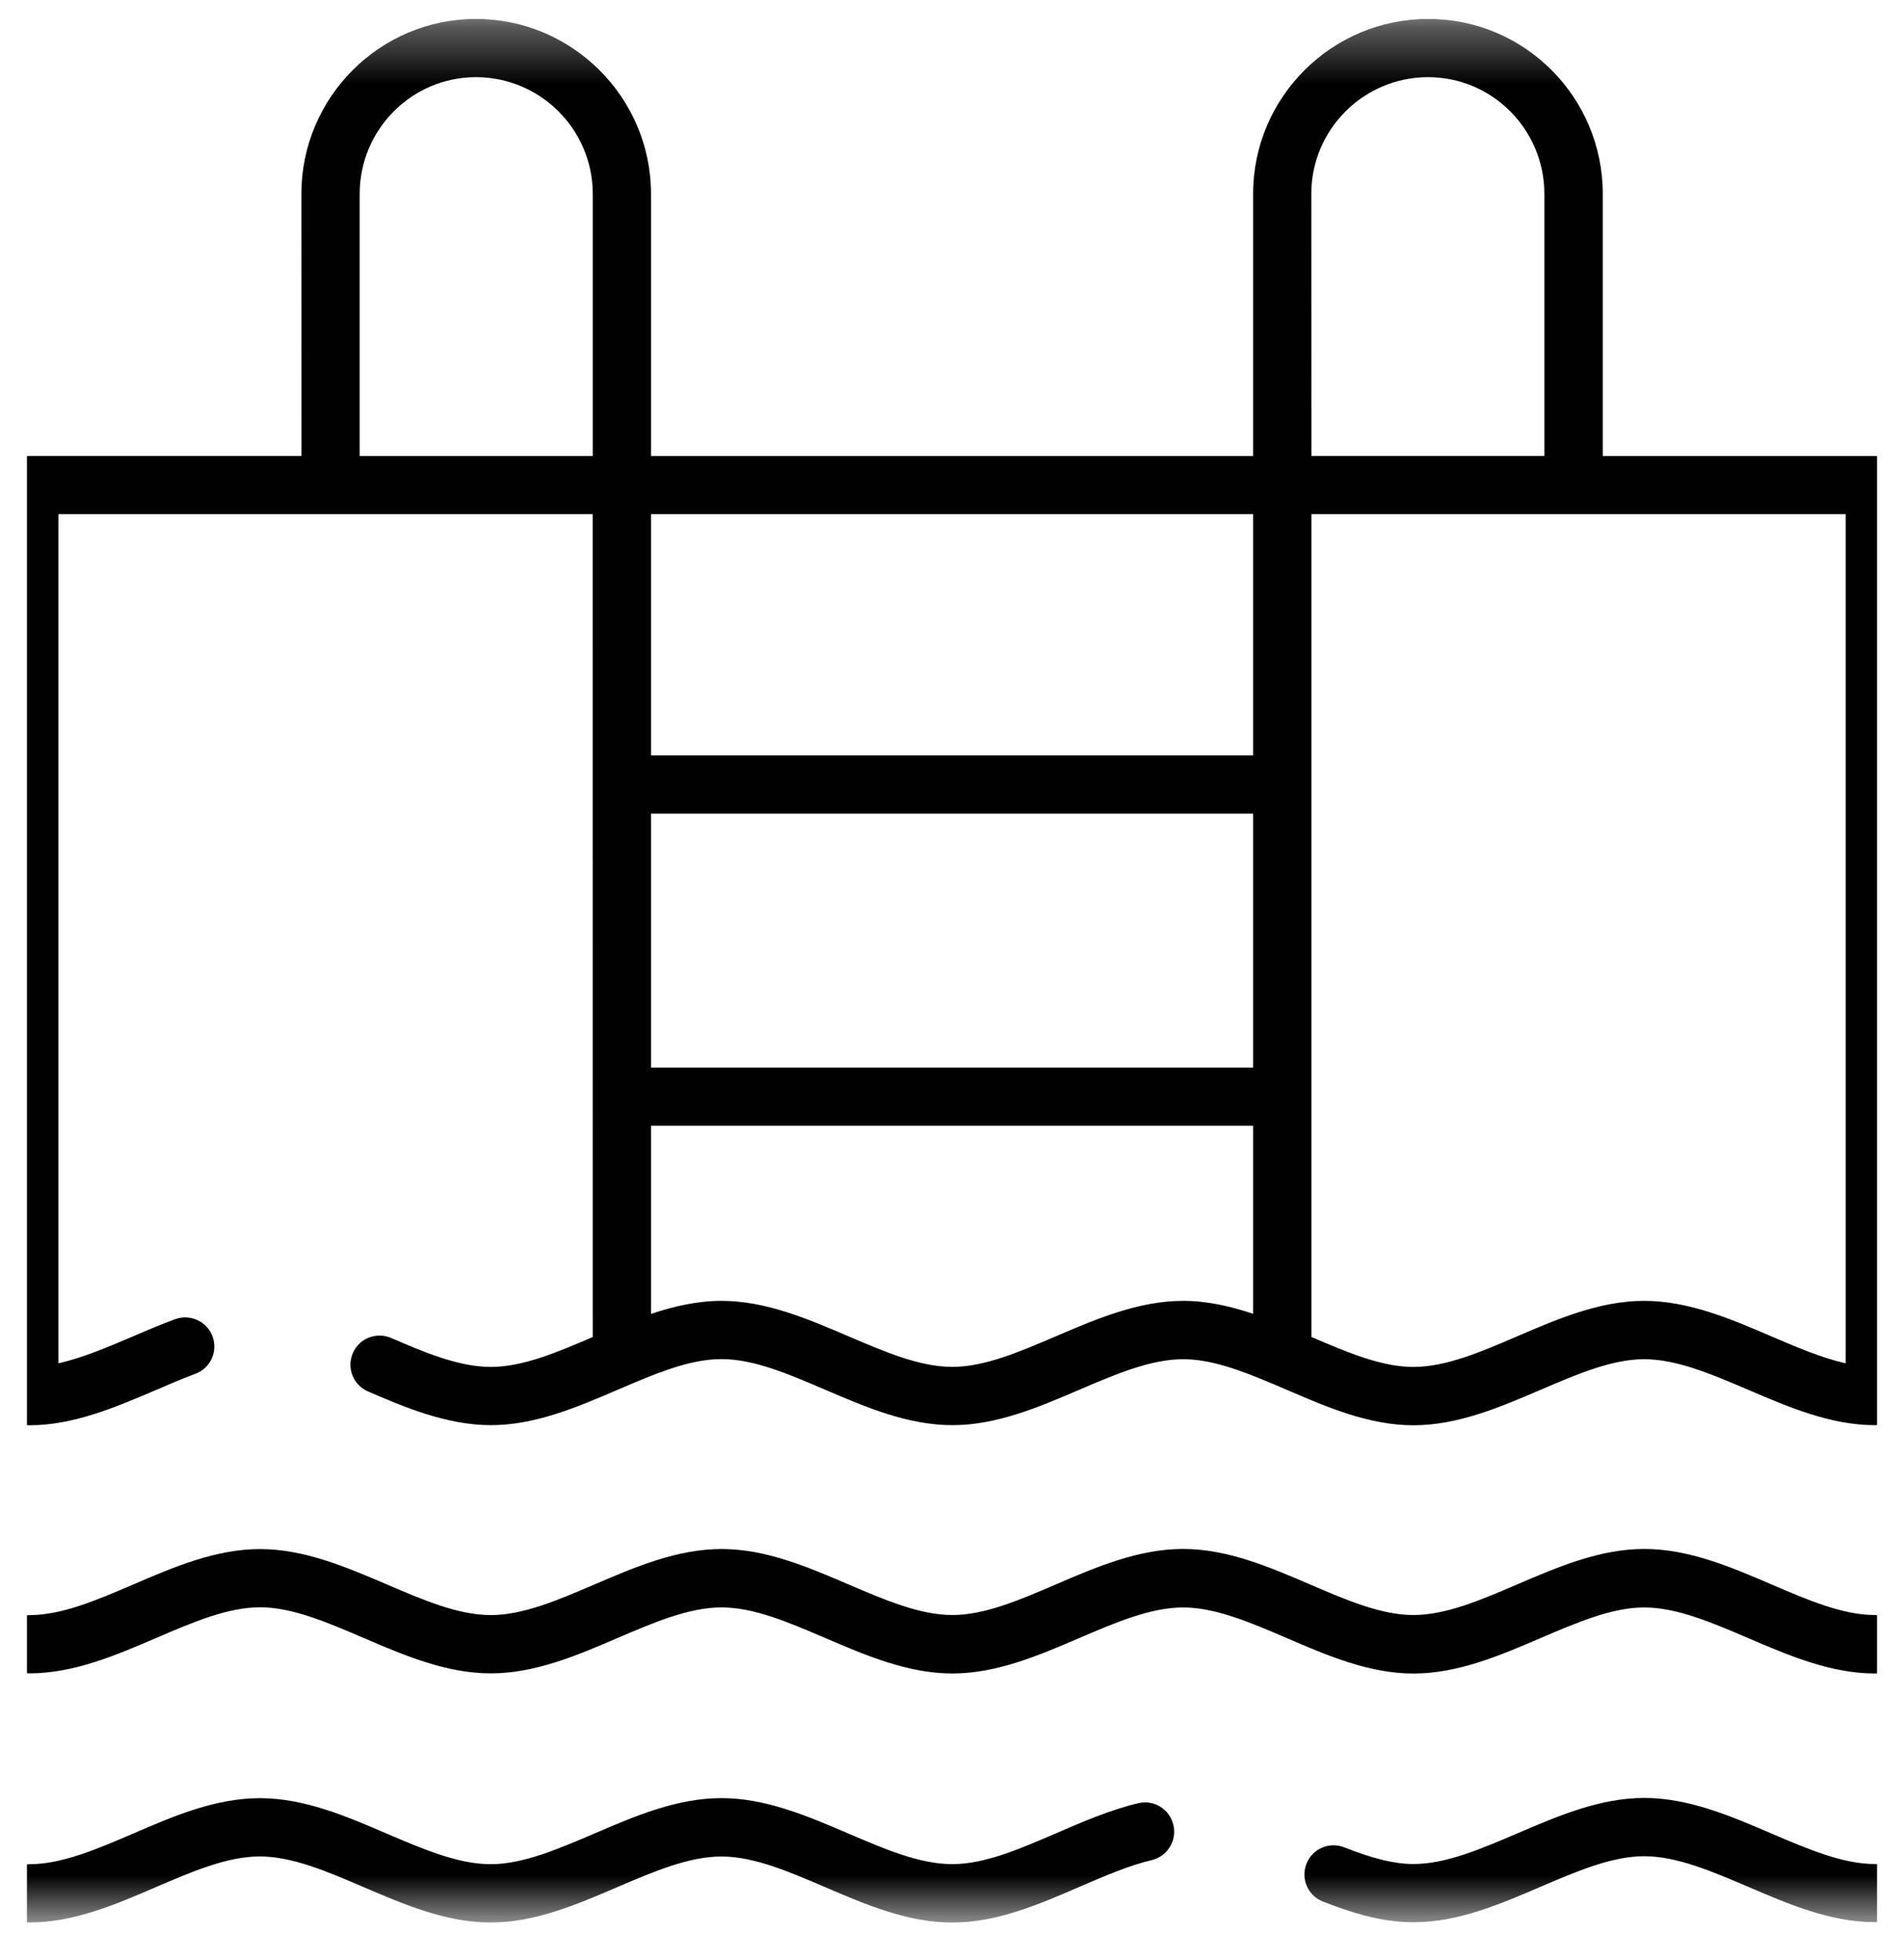 <svg width="34" height="35" viewBox="0 0 34 35" fill="none" xmlns="http://www.w3.org/2000/svg">
<g clip-path="url(#clip0_207_727)">
<g clip-path="url(#clip1_207_727)">
<mask id="mask0_207_727" style="mask-type:luminance" maskUnits="userSpaceOnUse" x="0" y="0" width="34" height="35">
<path d="M34 0.338H0V34.338H34V0.338Z" fill="white"/>
</mask>
<g mask="url(#mask0_207_727)">
<path d="M34 29.369C34 29.656 33.767 29.889 33.48 29.889C32.691 29.889 31.942 29.568 31.222 29.259C30.563 28.977 29.942 28.71 29.36 28.71C28.785 28.71 28.167 28.976 27.512 29.256C26.786 29.568 26.035 29.89 25.239 29.89C24.449 29.89 23.701 29.569 22.979 29.257C22.324 28.976 21.704 28.71 21.129 28.71C20.546 28.71 19.924 28.977 19.267 29.259C18.544 29.569 17.797 29.889 17.007 29.889C16.21 29.889 15.46 29.566 14.735 29.255C14.08 28.974 13.462 28.709 12.886 28.709C12.303 28.709 11.681 28.976 11.024 29.257C10.302 29.568 9.555 29.887 8.764 29.887C7.967 29.887 7.217 29.565 6.492 29.254C5.837 28.973 5.219 28.707 4.645 28.707C4.063 28.707 3.445 28.973 2.789 29.255C2.066 29.565 1.318 29.887 0.523 29.887C0.235 29.887 0.003 29.654 0.003 29.367C0.003 29.08 0.235 28.847 0.523 28.847C1.105 28.847 1.723 28.581 2.378 28.3C3.101 27.989 3.849 27.667 4.645 27.667C5.433 27.667 6.181 27.988 6.904 28.297C7.561 28.579 8.183 28.846 8.766 28.846C9.341 28.846 9.96 28.58 10.613 28.3C11.34 27.988 12.089 27.666 12.886 27.666C13.676 27.666 14.423 27.986 15.145 28.296C15.803 28.577 16.425 28.845 17.007 28.845C17.582 28.845 18.202 28.579 18.855 28.298C19.581 27.986 20.33 27.665 21.127 27.665C21.917 27.665 22.666 27.986 23.389 28.297C24.044 28.579 24.663 28.845 25.239 28.845C25.822 28.845 26.444 28.577 27.102 28.294C27.824 27.984 28.571 27.665 29.36 27.665C30.156 27.665 30.907 27.986 31.632 28.298C32.287 28.579 32.905 28.845 33.48 28.845C33.767 28.848 34 29.081 34 29.369ZM20.326 32.206C19.822 32.326 19.333 32.538 18.861 32.742C18.205 33.025 17.587 33.294 17.005 33.294C16.422 33.294 15.8 33.027 15.143 32.745C14.42 32.435 13.673 32.115 12.883 32.115C12.086 32.115 11.336 32.437 10.611 32.749C9.955 33.029 9.338 33.295 8.763 33.295C8.18 33.295 7.558 33.028 6.901 32.747C6.178 32.436 5.432 32.116 4.641 32.116C3.846 32.116 3.098 32.437 2.376 32.749C1.721 33.031 1.102 33.296 0.52 33.296C0.233 33.296 0 33.529 0 33.816C0 34.104 0.233 34.337 0.52 34.337C1.316 34.337 2.064 34.016 2.786 33.704C3.441 33.422 4.06 33.157 4.641 33.157C5.216 33.157 5.836 33.422 6.489 33.703C7.215 34.014 7.965 34.337 8.762 34.337C9.551 34.337 10.299 34.016 11.021 33.706C11.678 33.425 12.3 33.158 12.883 33.158C13.459 33.158 14.078 33.423 14.732 33.704C15.458 34.016 16.208 34.338 17.005 34.338C17.802 34.338 18.55 34.014 19.274 33.701C19.725 33.506 20.15 33.322 20.567 33.222C20.847 33.156 21.02 32.873 20.953 32.595C20.887 32.31 20.604 32.138 20.326 32.206ZM33.48 33.292C32.905 33.292 32.285 33.027 31.632 32.747C30.906 32.435 30.156 32.112 29.36 32.112C28.571 32.112 27.824 32.433 27.102 32.742C26.443 33.024 25.822 33.292 25.239 33.292C24.906 33.292 24.525 33.2 24.004 32.994C23.737 32.889 23.435 33.019 23.33 33.287C23.224 33.554 23.354 33.856 23.622 33.962C24.059 34.133 24.636 34.333 25.239 34.333C26.036 34.333 26.787 34.01 27.512 33.698C28.167 33.418 28.785 33.153 29.36 33.153C29.942 33.153 30.564 33.42 31.222 33.701C31.944 34.011 32.691 34.331 33.48 34.331C33.767 34.331 34 34.098 34 33.811C34 33.524 33.767 33.292 33.48 33.292ZM34 8.663V24.934C34 25.221 33.767 25.454 33.48 25.454C32.691 25.454 31.942 25.133 31.222 24.824C30.563 24.543 29.942 24.276 29.36 24.276C28.785 24.276 28.167 24.541 27.512 24.822C26.786 25.133 26.035 25.456 25.239 25.456C24.449 25.456 23.701 25.135 22.979 24.823C22.896 24.788 22.813 24.753 22.732 24.717C22.709 24.709 22.687 24.701 22.667 24.691C22.128 24.464 21.613 24.276 21.129 24.276C20.546 24.276 19.924 24.543 19.267 24.824C18.544 25.135 17.797 25.454 17.007 25.454C16.21 25.454 15.46 25.132 14.735 24.821C14.08 24.54 13.462 24.274 12.886 24.274C12.395 24.274 11.876 24.464 11.332 24.693C11.315 24.701 11.297 24.708 11.28 24.715C11.194 24.751 11.109 24.788 11.024 24.824C10.302 25.135 9.555 25.454 8.764 25.454C7.966 25.454 7.192 25.119 6.572 24.852C6.307 24.738 6.187 24.432 6.301 24.167C6.414 23.903 6.721 23.783 6.985 23.897C7.546 24.139 8.182 24.414 8.764 24.414C9.332 24.414 9.941 24.157 10.585 23.88L10.584 9.183H1.043V24.349C1.466 24.255 1.908 24.067 2.369 23.871C2.621 23.762 2.873 23.655 3.125 23.562C3.395 23.463 3.694 23.598 3.795 23.868C3.895 24.138 3.758 24.437 3.488 24.537C3.253 24.625 3.015 24.727 2.778 24.829C2.057 25.137 1.31 25.456 0.525 25.456C0.237 25.456 0.004 25.223 0.004 24.936L0.003 8.663C0.003 8.376 0.236 8.143 0.523 8.143H5.383L5.382 3.463C5.382 1.74 6.781 0.338 8.499 0.338C10.217 0.338 11.625 1.74 11.625 3.463V8.144H22.377V3.463C22.377 1.74 23.78 0.338 25.504 0.338C27.228 0.338 28.621 1.74 28.621 3.463V8.144H33.481C33.767 8.143 34 8.376 34 8.663ZM23.418 8.143H27.578V3.463C27.578 2.313 26.647 1.378 25.502 1.378C24.351 1.378 23.416 2.313 23.416 3.463L23.418 8.143ZM10.585 8.143V3.463C10.585 2.313 9.649 1.378 8.499 1.378C7.354 1.378 6.423 2.313 6.423 3.463V8.144H10.585V8.143ZM11.625 13.491H22.377V9.183H11.625V13.491ZM11.625 19.067H22.377V14.532H11.625V19.067ZM21.128 23.234C21.556 23.234 21.972 23.33 22.377 23.465V20.106H11.625V23.467C12.035 23.33 12.452 23.234 12.885 23.234C13.675 23.234 14.422 23.555 15.145 23.864C15.802 24.146 16.424 24.413 17.006 24.413C17.581 24.413 18.2 24.147 18.854 23.867C19.58 23.556 20.331 23.234 21.128 23.234ZM31.632 23.868C32.093 24.066 32.536 24.255 32.959 24.349V9.183H23.418V23.879C24.062 24.155 24.67 24.414 25.238 24.414C25.821 24.414 26.443 24.147 27.1 23.864C27.823 23.553 28.57 23.234 29.358 23.234C30.155 23.234 30.906 23.556 31.632 23.868Z" fill="#010101"/>
</g>
</g>
</g>
<defs>
<clipPath id="clip0_207_727">
<rect width="33.042" height="34.338" fill="white" transform="translate(0.479 0.338)"/>
</clipPath>
<clipPath id="clip1_207_727">
<rect width="34" height="34" fill="white" transform="translate(0 0.338)"/>
</clipPath>
</defs>
</svg>
